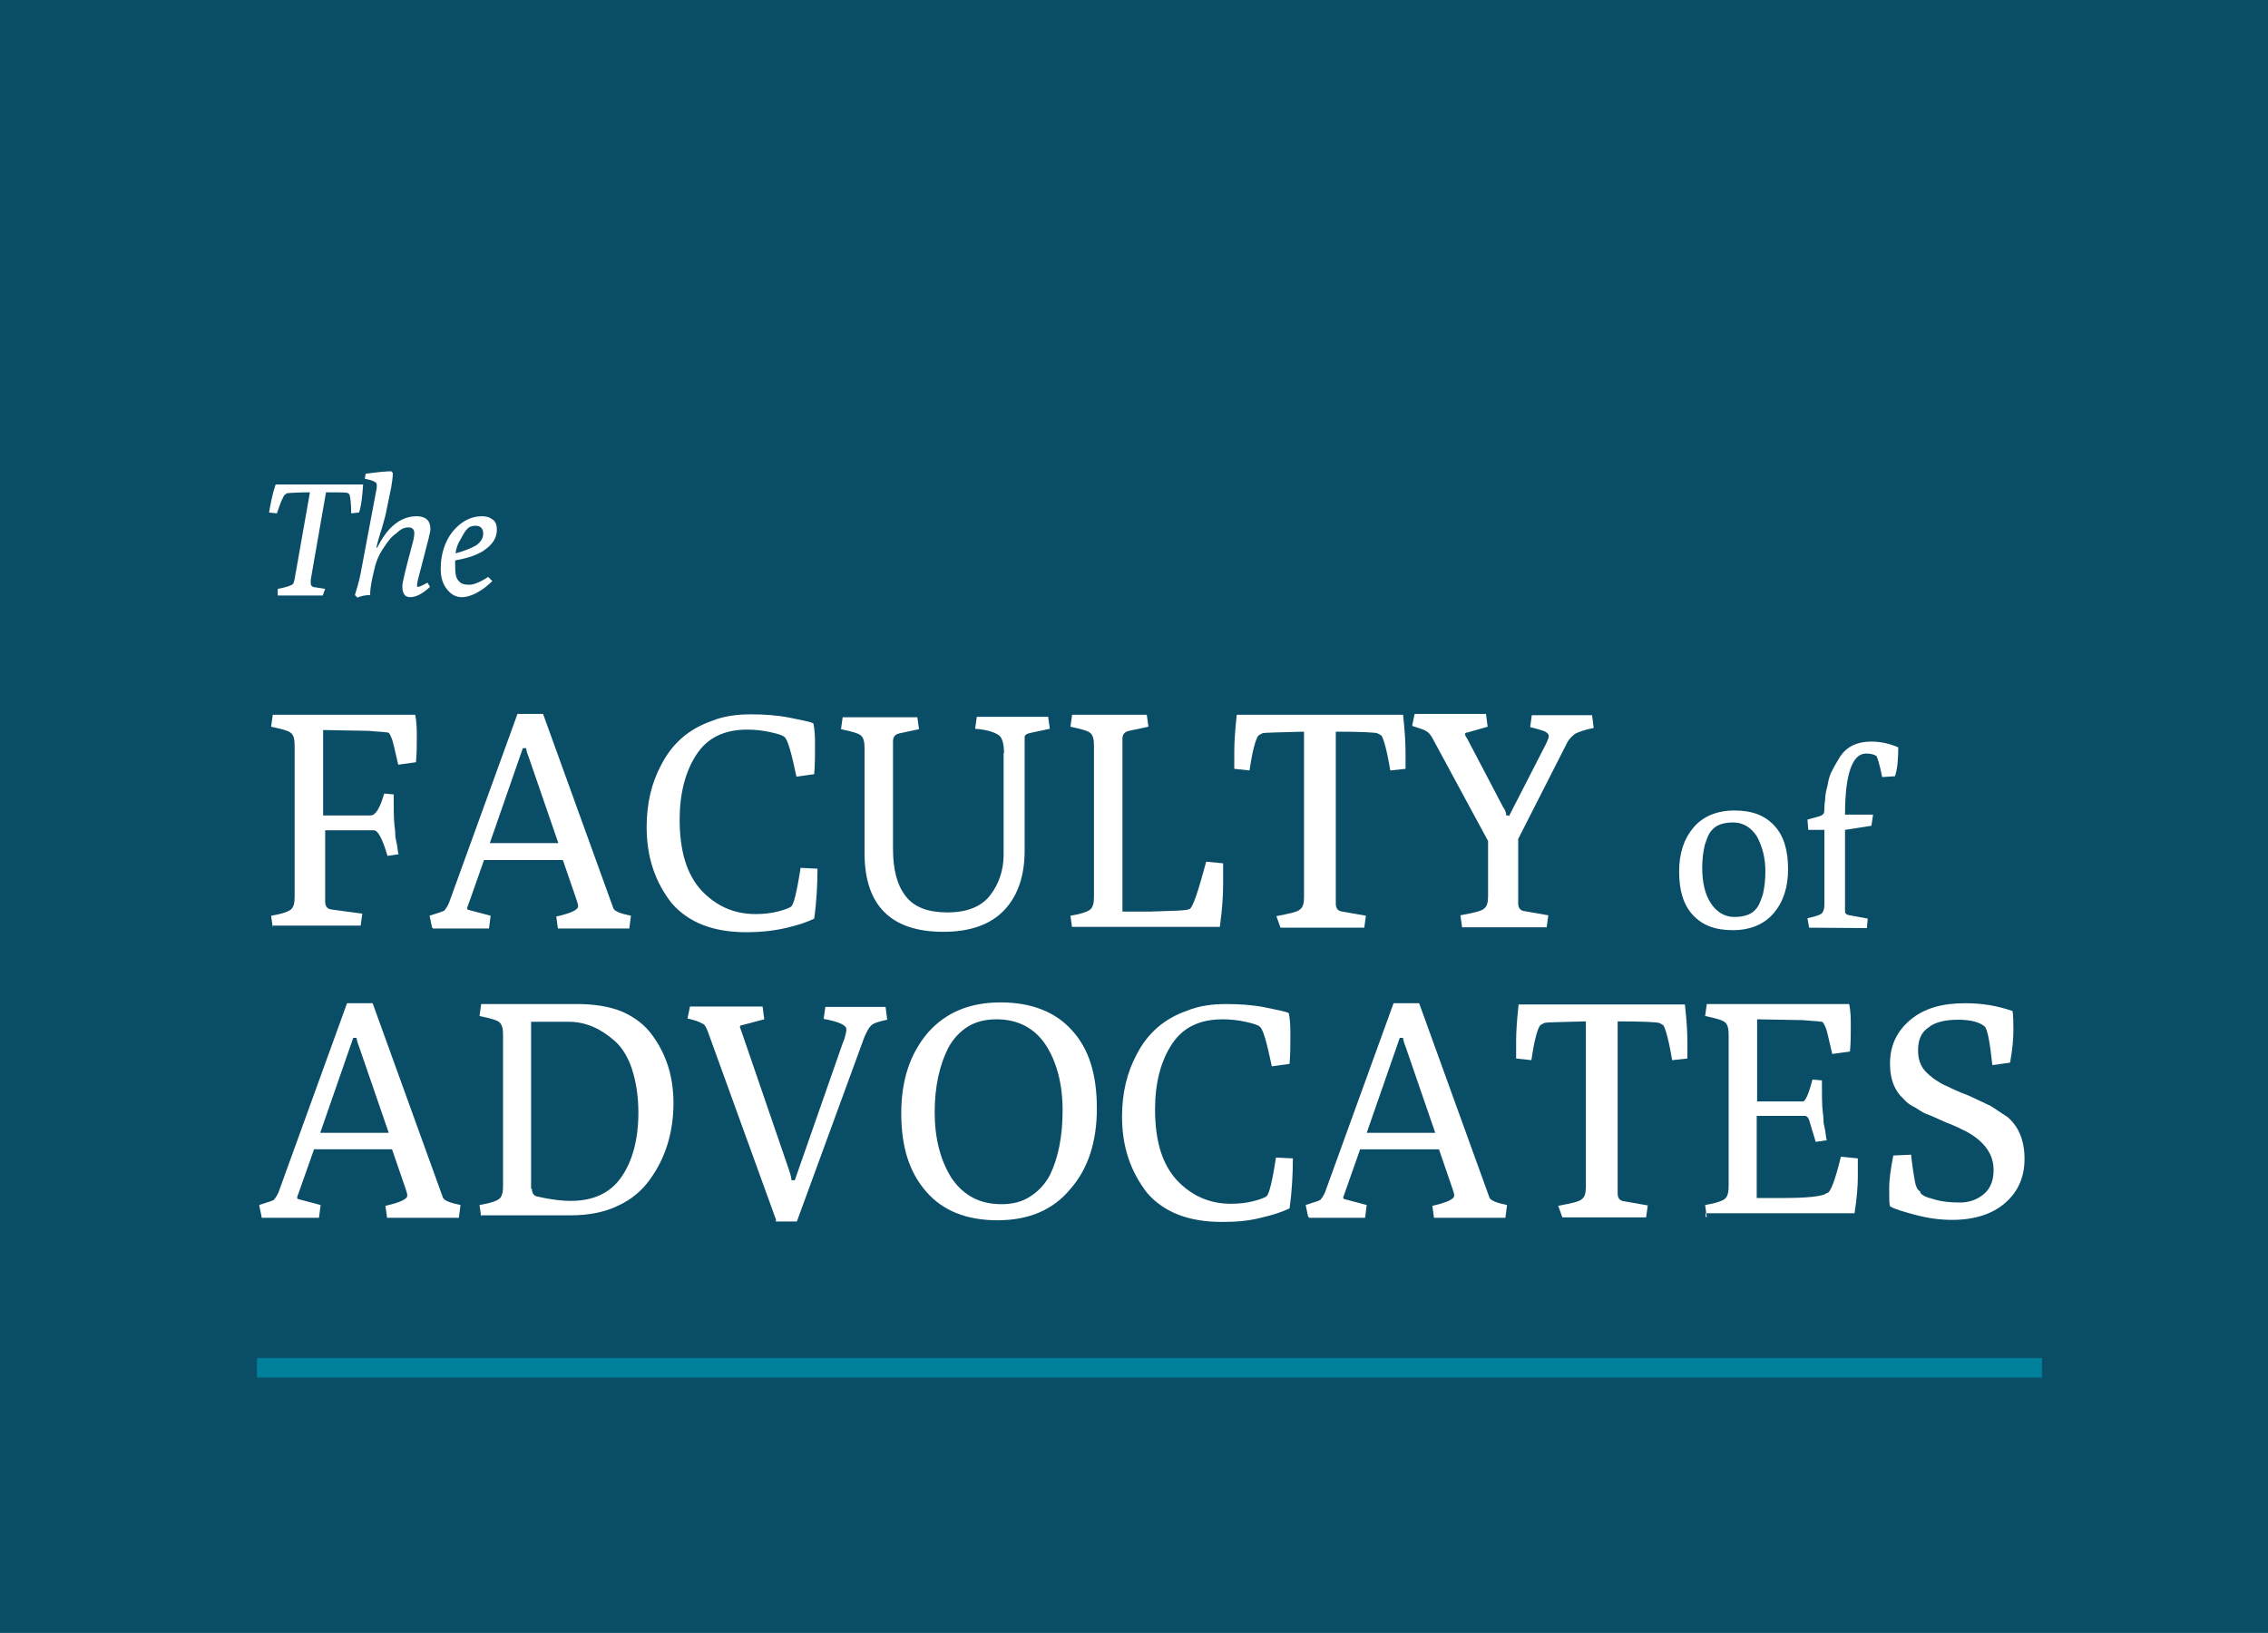 <?xml version="1.0" encoding="utf-8"?>
<!-- Generator: Adobe Illustrator 18.1.1, SVG Export Plug-In . SVG Version: 6.00 Build 0)  -->
<svg version="1.1" id="Layer_2" xmlns="http://www.w3.org/2000/svg" xmlns:xlink="http://www.w3.org/1999/xlink" x="0px" y="0px"
	 viewBox="29.2 195.4 549.6 395.7" enable-background="new 29.2 195.4 549.6 395.7" xml:space="preserve">
<g>
	<rect x="29.2" y="195.4" fill="#0A4D67" width="549.6" height="395.7"/>
	
		<rect x="91.6" y="524.6" fill="#00809A" stroke="#00809A" stroke-width="0.25" stroke-miterlimit="10" width="432.3" height="4.5"/>
	<g>
		<path fill="#FFFFFF" d="M107.4,339.7H96.5v-1.6c2.1-0.4,3.3-0.8,3.7-1.2c0.2-0.2,0.2-0.6,0.4-1.2l3.7-21c-3.3,0-5.3,0.2-5.5,0.2
			c-0.2,0.2-0.4,0.2-0.6,0.4c-0.4,0.4-1,1.8-1.9,4.5l-1.9-0.2c0.4-2.3,0.8-4.5,1.6-6.8h21.2c-0.2,2.7-0.4,5.1-1,6.8l-1.9,0.2
			c0-2.5-0.2-3.9-0.4-4.5c0-0.2-0.2-0.2-0.4-0.4c-0.2-0.2-1.9-0.2-5.3-0.2l-3.7,21.2c0,0.2,0,0.6,0,0.8c0,0.6,0.4,1,1,1l2.5,0.4
			L107.4,339.7z"/>
		<path fill="#FFFFFF" d="M128.6,340.1c-1.4,0-1.9-1-1.9-2.7c0-0.8,0.8-4.1,2.3-9.7c0.4-1.4,0.6-2.3,0.6-3.1s-0.4-1.4-1.4-1.4
			c-1,0-1.9,0.4-2.9,1.4c-1.2,0.8-2.1,1.9-3.1,3.5c-1,1.4-1.8,3.1-2.3,5.3s-1,4.1-1,6.2c-1.2,0-2.1,0.2-3.1,0.6l-0.6-0.6
			c0.4-1.4,1-3.1,1.4-5.3l3.9-20.7c0-0.2,0-0.6,0-0.8c0-0.6-1-1-2.9-1.4l0.2-1.2c2.9-0.4,5.1-0.6,6.2-0.6l0.4,0.4
			c0,1-0.2,2.3-0.4,3.5l-1.4,6.8c-0.2,0.6-0.4,1.6-0.8,2.9s-0.8,2.5-1,3.3l-0.4,1.6h0.2c1.2-2.3,2.5-4.3,4.3-5.7
			c1.8-1.4,3.5-1.9,5.3-1.9c2.1,0,3.3,1,3.3,3.1c0,0.8-0.6,2.9-1.6,6.8c-1,3.9-1.6,6-1.6,6.4c0,0.4-0.2,0.8,0.2,0.8s1.2-0.4,2.3-1
			l0.6,1C131.6,339.3,130,340.1,128.6,340.1z"/>
		<path fill="#FFFFFF" d="M147.5,335.2l1,1c-1,1-2.1,1.9-3.5,2.7c-1.4,0.8-2.7,1.2-3.9,1.2c-1.4,0-2.5-0.6-3.5-1.8
			c-1-1.2-1.6-2.7-1.6-5.1c0-3.5,1-6.6,2.9-9c1.9-2.3,4.3-3.7,7-3.7c1.2,0,1.9,0.2,2.7,0.8c0.8,0.6,1,1.4,1,2.5
			c0,2.1-1.2,3.7-3.3,5.1c-1.9,1.2-4.1,1.8-6.8,2.3c0,0.4,0,0.8,0,1.4c0,1.8,0.2,2.9,0.8,3.5c0.6,0.8,1.4,1,2.7,1
			C143.8,337.1,145.4,336.6,147.5,335.2z M139.6,329.5c2.1-0.6,3.7-1.2,4.9-1.9c1.2-0.8,1.8-1.8,1.8-2.9s-0.6-1.9-1.8-1.9
			c-0.8,0-1.6,0.2-2.1,0.8c-0.6,0.6-1,1.4-1.6,2.5C140.1,327.2,139.7,328.4,139.6,329.5z"/>
	</g>
	<g>
		<path fill="#FFFFFF" d="M95.3,420.2l-0.4-2.9c2.5-0.4,4.3-1,4.9-1.6s0.8-1.6,0.8-3.1v-36.4c0-1.6-0.2-2.5-0.8-3.1
			c-0.6-0.6-2.1-1-4.9-1.6l0.4-2.9h34.5c0.4,1.8,0.4,3.7,0.4,5.5s0,3.9-0.2,6l-4.3,0.6c-0.8-3.3-1.2-5.5-1.6-6.4
			c-0.4-1-0.6-1.4-1-1.4c-1.2-0.2-2.7-0.2-4.5-0.4l-11.1-0.2v20.7h11.5c1.2,0,2.3-1.8,3.3-5.3l2.3,0.2c0,3.5,0,6,0.2,7.6
			c0.2,1.4,0.2,2.3,0.2,2.5c0,0.4,0.2,1,0.4,2.1c0.2,1.2,0.2,1.9,0.4,2.3l-2.7,0.4c-1.2-4.1-2.3-6.2-3.3-6.2H108v17.3
			c0,1.2,0.6,1.8,1.6,1.9l7.4,1l-0.4,2.9H95.3V420.2z"/>
		<path fill="#FFFFFF" d="M133.9,420.2l-0.6-2.9c1.9-0.6,3.1-1,3.5-1.2c0.4-0.4,0.8-1,1.2-1.9l16.6-45.8h6.2l17,47
			c0.2,0.8,1.8,1.4,4.3,1.9l-0.4,3.1h-17.3l-0.4-2.9c3.5-0.8,5.3-1.6,5.3-2.5c0-0.4-0.2-1-0.4-1.6l-3.3-9.6h-19.1l-3.7,10.5
			c-0.2,0.6-0.4,1-0.4,1.2c0,0.2,0.2,0.4,0.4,0.4l5.3,1.4l-0.4,3.1h-13.6V420.2z M147.9,399.7h16.6l-7.2-20.9
			c-0.4-1-0.6-1.8-0.6-2.1h-0.8L147.9,399.7z"/>
		<path fill="#FFFFFF" d="M185.9,395.8c0-5.7,1.2-10.7,3.5-15c2.7-5.3,6.8-8.8,12.3-10.7c2.9-1.2,6.2-1.6,9.4-1.6s6.4,0.2,9.4,0.8
			s5.1,1,5.8,1.4c0.4,1.8,0.4,3.7,0.4,5.7c0,1.9,0,4.3-0.2,6.6l-4.3,0.6c-1.2-5.7-2.1-9-2.9-9.6c-0.4-0.4-1.6-0.8-3.5-1.2
			c-1.8-0.4-3.7-0.6-5.5-0.6c-5.5,0-9.6,1.9-12.3,6c-2.7,4.1-4.1,9.4-4.1,15.8c0,7.8,1.8,13.4,5.3,17.2c3.5,3.7,7.8,5.7,13.1,5.7
			c1.9,0,3.7-0.2,5.3-0.6c1.6-0.4,2.7-0.8,3.3-1.2c0.6-0.4,1.4-3.5,2.3-9.4l4.1,0.2c0,3.7-0.2,7.8-0.8,12.1c-1.6,0.8-3.9,1.6-7,2.3
			s-6.2,1-9.4,1c-8,0-14-2.3-18.1-7C187.9,409.1,185.9,403,185.9,395.8z"/>
		<path fill="#FFFFFF" d="M272.5,377.9c0-2.1-0.4-3.7-1.2-4.3c-0.8-0.6-2.7-1.4-5.8-1.6l0.4-2.9h17.3l0.4,2.9l-4.7,1
			c-1,0.2-1.4,0.6-1.4,1c0,0.2,0,0.6,0,1v26.5c0,6-1.6,10.9-4.9,14.4c-3.3,3.5-8.2,5.3-14.8,5.3c-12.7,0-19.1-6.4-19.1-19.1v-25.3
			c0-1.6-0.2-2.5-0.8-3.1c-0.6-0.6-2.1-1-4.9-1.6l0.4-2.9h18.1l0.4,2.9l-4.7,1c-1,0.2-1.6,0.8-1.6,1.9v26.1c0,5.1,1,8.8,3.1,11.5
			c2.1,2.7,5.5,3.9,10.1,3.9c4.7,0,8.2-1.4,10.3-4.1c2.1-2.7,3.3-6,3.3-9.9v-24.6H272.5z"/>
		<path fill="#FFFFFF" d="M289,420.2l-0.4-2.9c2.5-0.4,4.3-1,4.9-1.6s0.8-1.6,0.8-3.1v-36.4c0-1.6-0.2-2.5-0.8-3.1
			c-0.6-0.6-2.1-1-4.9-1.6l0.4-2.9h18.1l0.4,2.9l-4.7,1c-1,0.2-1.6,0.8-1.6,1.9v41.9h6.6c5.5-0.2,8.8-0.2,9.6-0.6
			c0.8-0.2,2.1-4.1,4.1-11.5l4.1,0.4c0,0.8,0,2.5,0,5.1s-0.2,6-0.8,10.3H289V420.2z"/>
		<path fill="#FFFFFF" d="M338.5,417.4c3.1-0.6,5.1-1,5.7-1.6c0.8-0.6,1-1.6,1-3.1v-40c-6.4,0.2-9.7,0.2-10.1,0.4
			c-0.4,0.2-0.8,0.4-1,0.6c-0.6,0.8-1.4,3.5-2.1,8.4l-3.7-0.4c0-0.8,0-2.1,0-4.3s0.2-5.1,0.6-8.8h40.3c0.4,3.7,0.6,6.6,0.6,8.8
			s0,3.5,0,4.3l-3.7,0.4c-0.8-4.9-1.6-7.6-2.1-8.4c-0.2-0.2-0.6-0.4-1-0.6c-0.4-0.2-3.9-0.4-10.1-0.4v41.7c0,1.2,0.6,1.8,1.6,1.9
			l5.7,1l-0.4,2.9h-20.3L338.5,417.4z"/>
		<path fill="#FFFFFF" d="M394.7,393.5l8.2-16c1-1.9,1.6-3.1,1.6-3.7s-0.4-0.8-1-1.2c-0.6-0.2-1.8-0.6-3.5-1l0.4-2.9H415l0.4,3.1
			c-2.1,0.4-3.7,1-4.5,1.4c-0.8,0.6-1.6,1.4-2.1,2.5l-11.7,23v15.6c0,1.2,0.6,1.8,1.6,1.9l5.7,1l-0.4,2.9h-20.5l-0.4-2.9
			c3.1-0.6,5.1-1,5.7-1.6c0.8-0.6,1-1.6,1-3.1v-13.3l-13.3-24.6c-0.6-1.2-1.2-1.8-1.8-2.1c-0.6-0.4-1.6-0.6-3.3-1.2l0.6-2.9h17.3
			l0.4,3.1l-4.9,1.4c-0.4,0-0.6,0.2-0.6,0.4c0,0.2,0.2,0.6,0.6,1.2l8.6,16.4c0.6,0.8,0.8,1.6,0.8,2.1h0.6V393.5z"/>
		<path fill="#FFFFFF" d="M449.1,420.8c-4.3,0-7.4-1.2-9.7-3.7s-3.3-6-3.3-10.5c0-4.5,1.2-8,3.5-10.7s5.7-4.1,9.9-4.1
			c4.3,0,7.4,1.2,9.7,3.7c2.3,2.5,3.3,6,3.3,10.5c0,4.5-1.2,8-3.5,10.7S453.3,420.8,449.1,420.8z M443.8,414.3
			c1.4,2.1,3.3,3.3,5.7,3.3c2.3,0,4.1-0.6,5.1-1.8c0.8-0.8,1.2-1.9,1.8-3.7c0.4-1.8,0.6-3.5,0.6-5.5c0-3.5-0.8-6.2-2.1-8.6
			c-1.4-2.1-3.3-3.3-5.7-3.3c-2.3,0-4.1,0.6-5.1,1.8c-0.8,0.8-1.2,1.9-1.8,3.7c-0.4,1.8-0.6,3.5-0.6,5.5
			C441.7,409.3,442.4,412.2,443.8,414.3z"/>
		<path fill="#FFFFFF" d="M467.6,420.2l-0.4-2.3c1.9-0.4,3.1-0.8,3.5-1.2s0.6-1.2,0.6-2.1v-18.1h-3.9l-0.2-2.5l2.9-0.8
			c0.6-0.2,0.8-0.4,1-0.6c0.2-0.4,0.2-0.8,0.2-1.6c0-0.8,0.2-1.6,0.2-2.1c0-0.8,0.2-1.8,0.6-3.3c0.2-1.4,0.6-2.7,1.2-3.7
			c0.6-1.2,1.2-2.1,1.9-3.3c1.6-2.3,4.1-3.5,7.4-3.5c2.1,0,4.3,0.4,6.6,1.4c0,2.9-0.2,5.3-0.8,7l-3.1,0.2c-0.6-3.1-1.2-4.9-1.4-5.1
			c-0.6-0.4-1.4-0.6-2.5-0.6c-3.3,0-5.1,4.9-5.1,14.8h6.8l-0.4,2.7l-6.4,1v19.5c0,0.4,0,0.6,0.2,0.8c0.2,0.2,0.6,0.4,1,0.4l4.3,0.8
			l-0.2,2.3L467.6,420.2L467.6,420.2z"/>
		<path fill="#FFFFFF" d="M92.6,490.3l-0.6-2.9c1.9-0.6,3.1-1,3.5-1.2c0.4-0.4,0.8-1,1.2-1.9l16.6-45.8h6.2l17,47
			c0.2,0.8,1.8,1.4,4.3,1.9l-0.4,3.1H123l-0.4-2.9c3.5-0.8,5.3-1.6,5.3-2.5c0-0.4-0.2-1-0.4-1.6l-3.3-9.6h-18.9l-3.7,10.5
			c-0.2,0.6-0.4,1-0.4,1.2s0.2,0.4,0.4,0.4l5.3,1.4l-0.4,3.1H92.6V490.3z M106.8,469.9h16.6l-7.2-20.9c-0.4-1-0.6-1.8-0.6-2.1h-0.8
			L106.8,469.9z"/>
		<path fill="#FFFFFF" d="M145.8,490.3l-0.4-2.9c2.5-0.4,4.3-1,4.9-1.6s0.8-1.6,0.8-3.1v-36.4c0-1.6-0.2-2.5-0.8-3.1s-2.1-1-4.9-1.6
			l0.4-2.9H169c4.3,0,8,0.6,11.1,1.9c3.1,1.4,5.5,3.3,7.2,5.7c3.3,4.5,5.1,9.9,5.1,16.4c0,7-1.9,13.3-5.7,18.5
			c-1.9,2.7-4.5,4.9-7.8,6.4c-3.3,1.6-7.2,2.3-11.5,2.3h-21.6V490.3z M158.1,483.5c0,1.2,0.6,1.8,1.6,1.9c3.5,0.8,6,1,7.8,1
			c5.5,0,9.6-1.9,12.3-5.8c2.7-3.9,4.1-9.2,4.1-15.6c0-4.1-0.6-7.6-1.6-10.7c-1-2.9-2.5-5.3-4.3-6.8c-3.3-2.9-7-4.5-10.9-4.5h-9.2
			v40.5H158.1z"/>
		<path fill="#FFFFFF" d="M217.3,491.1l-16.6-45.8c-0.4-1-0.8-1.8-1.4-1.9c-0.6-0.4-1.8-0.8-3.5-1.2l0.6-2.9H214l0.4,3.1l-5.3,1.4
			c-0.4,0-0.6,0.2-0.6,0.4c0,0.2,0.2,0.6,0.4,1.2l11.5,33.5c0.4,1.2,0.6,2.1,0.6,2.5h0.8l11.5-32.9c0.8-1.9,1-3.1,1-3.7
			c0-1-1.8-1.8-5.5-2.5l0.4-2.9h14.6l0.4,3.1c-1.9,0.4-3.3,0.8-3.9,1.4s-1,1.4-1.6,2.7l-16.4,44.8h-5.1V491.1z"/>
		<path fill="#FFFFFF" d="M270.9,491.1c-7.4,0-13.3-2.3-17.3-7c-4.1-4.7-6-10.9-6-18.9c0-8,2.1-14.4,6.4-19.5
			c4.3-4.9,10.1-7.4,17.7-7.4c7.4,0,13.3,2.3,17.3,6.8c4.1,4.5,6,10.7,6,18.9c0,8-2.1,14.6-6.4,19.5
			C284.4,488.6,278.5,491.1,270.9,491.1z M271.9,487.2c2.7,0,5.1-0.6,7-1.9c1.9-1.2,3.5-2.9,4.7-5.1c2.1-4.3,3.1-9.6,3.1-15.8
			s-1.4-11.7-4.1-15.8c-2.7-4.1-6.8-6.2-11.9-6.2c-2.7,0-5.1,0.6-7,1.8c-1.9,1.2-3.5,2.9-4.7,5.1c-2.1,4.1-3.3,9.4-3.3,15.6
			c0,6.4,1.4,11.7,4.1,16C262.7,485.1,266.6,487.2,271.9,487.2z"/>
		<path fill="#FFFFFF" d="M301.1,466c0-5.7,1.2-10.7,3.5-15c2.7-5.3,6.8-8.8,12.3-10.7c2.9-1.2,6.2-1.6,9.4-1.6s6.4,0.2,9.4,0.8
			c2.9,0.6,5.1,1,5.8,1.4c0.4,1.8,0.4,3.7,0.4,5.7c0,1.9,0,4.3-0.2,6.6l-4.3,0.6c-1.2-5.7-2.1-9-2.9-9.6c-0.4-0.4-1.6-0.8-3.5-1.2
			c-1.8-0.4-3.7-0.6-5.5-0.6c-5.5,0-9.6,1.9-12.3,6c-2.7,4.1-4.1,9.4-4.1,15.8c0,7.8,1.8,13.4,5.3,17.2c3.5,3.7,7.8,5.7,13.1,5.7
			c1.9,0,3.7-0.2,5.3-0.6s2.7-0.8,3.3-1.2c0.6-0.4,1.4-3.5,2.3-9.4l4.1,0.2c0,3.7-0.2,7.8-0.8,12.1c-1.6,0.8-3.9,1.6-7,2.3
			c-3.1,0.8-6.2,1-9.4,1c-8,0-14-2.3-18.1-7C303.1,479.2,301.1,473.2,301.1,466z"/>
		<path fill="#FFFFFF" d="M346.2,490.3l-0.6-2.9c1.9-0.6,3.1-1,3.5-1.2c0.4-0.4,0.8-1,1.2-1.9l16.6-45.8h6.2l17,47
			c0.2,0.8,1.8,1.4,4.3,1.9l-0.4,3.1h-17.3l-0.4-2.9c3.5-0.8,5.3-1.6,5.3-2.5c0-0.4-0.2-1-0.4-1.6l-3.3-9.6h-19.1l-3.7,10.5
			c-0.2,0.6-0.4,1-0.4,1.2s0.2,0.4,0.4,0.4l5.3,1.4l-0.4,3.1h-13.6V490.3z M360.4,469.9h16.6l-7.2-20.9c-0.4-1-0.6-1.8-0.6-2.1h-0.8
			L360.4,469.9z"/>
		<path fill="#FFFFFF" d="M406.8,487.6c3.1-0.6,5.1-1,5.7-1.6c0.8-0.6,1-1.6,1-3.1v-40c-6.4,0.2-9.7,0.2-10.1,0.4
			c-0.4,0.2-0.8,0.4-1,0.6c-0.6,0.8-1.4,3.5-2.1,8.4l-3.7-0.4c0-0.8,0-2.1,0-4.3s0.2-5.1,0.6-8.8h40.3c0.4,3.7,0.6,6.6,0.6,8.8
			c0,2.1,0,3.5,0,4.3l-3.7,0.4c-0.8-4.9-1.6-7.6-2.1-8.4c-0.2-0.2-0.6-0.4-1-0.6s-3.9-0.4-10.1-0.4v41.7c0,1.2,0.6,1.8,1.6,1.9
			l5.7,1l-0.4,2.9h-20.3L406.8,487.6z"/>
		<path fill="#FFFFFF" d="M442.8,490.3l-0.4-2.9c2.5-0.4,4.3-1,4.9-1.6s0.8-1.6,0.8-3.1v-36.4c0-1.6-0.2-2.5-0.8-3.1
			c-0.6-0.6-2.1-1-4.9-1.6l0.4-2.9h34.5c0.4,1.8,0.4,3.7,0.4,5.5s0,3.9-0.2,6l-4.3,0.6c-0.8-3.3-1.2-5.5-1.6-6.4s-0.6-1.4-1-1.4
			c-1.2-0.2-2.7-0.2-4.5-0.4l-11.1-0.2v19.9h11.1c0.6,0,1.4-1.8,2.3-5.3l2.3,0.2c0,3.5,0,6,0.2,7.6c0.2,1.4,0.2,2.3,0.2,2.5
			c0,0.4,0.2,1,0.4,2.1c0.2,1.2,0.2,1.9,0.4,2.3l-2.7,0.4c-0.8-2.7-1.4-4.5-1.6-5.3c-0.2-0.6-0.6-1-1-1h-11.7v19.9h6.6
			c5.7,0,9-0.4,10.1-1c0.2-0.2,0.2-0.2,0.4-0.2c0.8-0.2,1.9-3.1,3.3-8.8l4.1,0.4c0,0.8,0,2.3,0,4.5c0,2.1-0.2,5.1-0.8,8.8h-36.1
			V490.3z"/>
		<path fill="#FFFFFF" d="M497.8,486c1.9,0.6,4.1,0.8,6.4,0.8c2.3,0,4.3-0.8,5.8-2.1c1.6-1.4,2.3-3.3,2.3-5.8c0-3.7-2.1-6.8-6.4-9.2
			c-1.2-0.6-2.7-1.4-5.1-2.3c-2.3-1-3.9-1.8-4.9-2.1c-1-0.4-1.9-1.2-3.3-1.9s-2.1-1.8-2.9-2.5c-1.8-2.1-2.5-4.7-2.5-7.8
			c0-4.5,1.8-8,5.1-10.7c3.3-2.7,7.6-3.9,13.1-3.9c4.1,0,7.8,0.6,11.5,1.9c0.2,1.2,0.2,2.7,0.2,4.7s-0.2,4.5-0.8,7.8l-4.3,0.6
			c-0.6-5.7-1.2-8.8-1.9-9.4c-1.2-1-3.3-1.6-6.4-1.6c-3.1,0-5.7,0.6-7.2,1.9c-1.8,1.2-2.5,3.1-2.5,5.5c0,1.4,0.2,2.5,0.8,3.7
			c0.6,1.2,1.6,2.1,2.9,3.1c1.4,1,2.5,1.6,3.3,1.9c1.2,0.6,2.9,1.4,5.3,2.3c2.1,1,3.9,1.8,5.3,2.5c1.2,0.8,2.5,1.6,4.1,2.7
			c2.7,2.3,4.1,5.7,4.1,10.1c0,4.5-1.6,8-4.7,10.7c-3.1,2.7-7.4,4.1-12.9,4.1c-2.9,0-5.8-0.4-8.8-1.2s-5.1-1.4-6.2-2.1
			c-0.2-0.6-0.2-1.9-0.2-4.3c0-2.3,0.4-4.9,1-8l4.3-0.2c0.4,3.5,0.8,5.8,1,6.8s0.6,1.8,1.2,2.1C494.5,484.9,495.8,485.5,497.8,486z"
			/>
	</g>
</g>
</svg>

